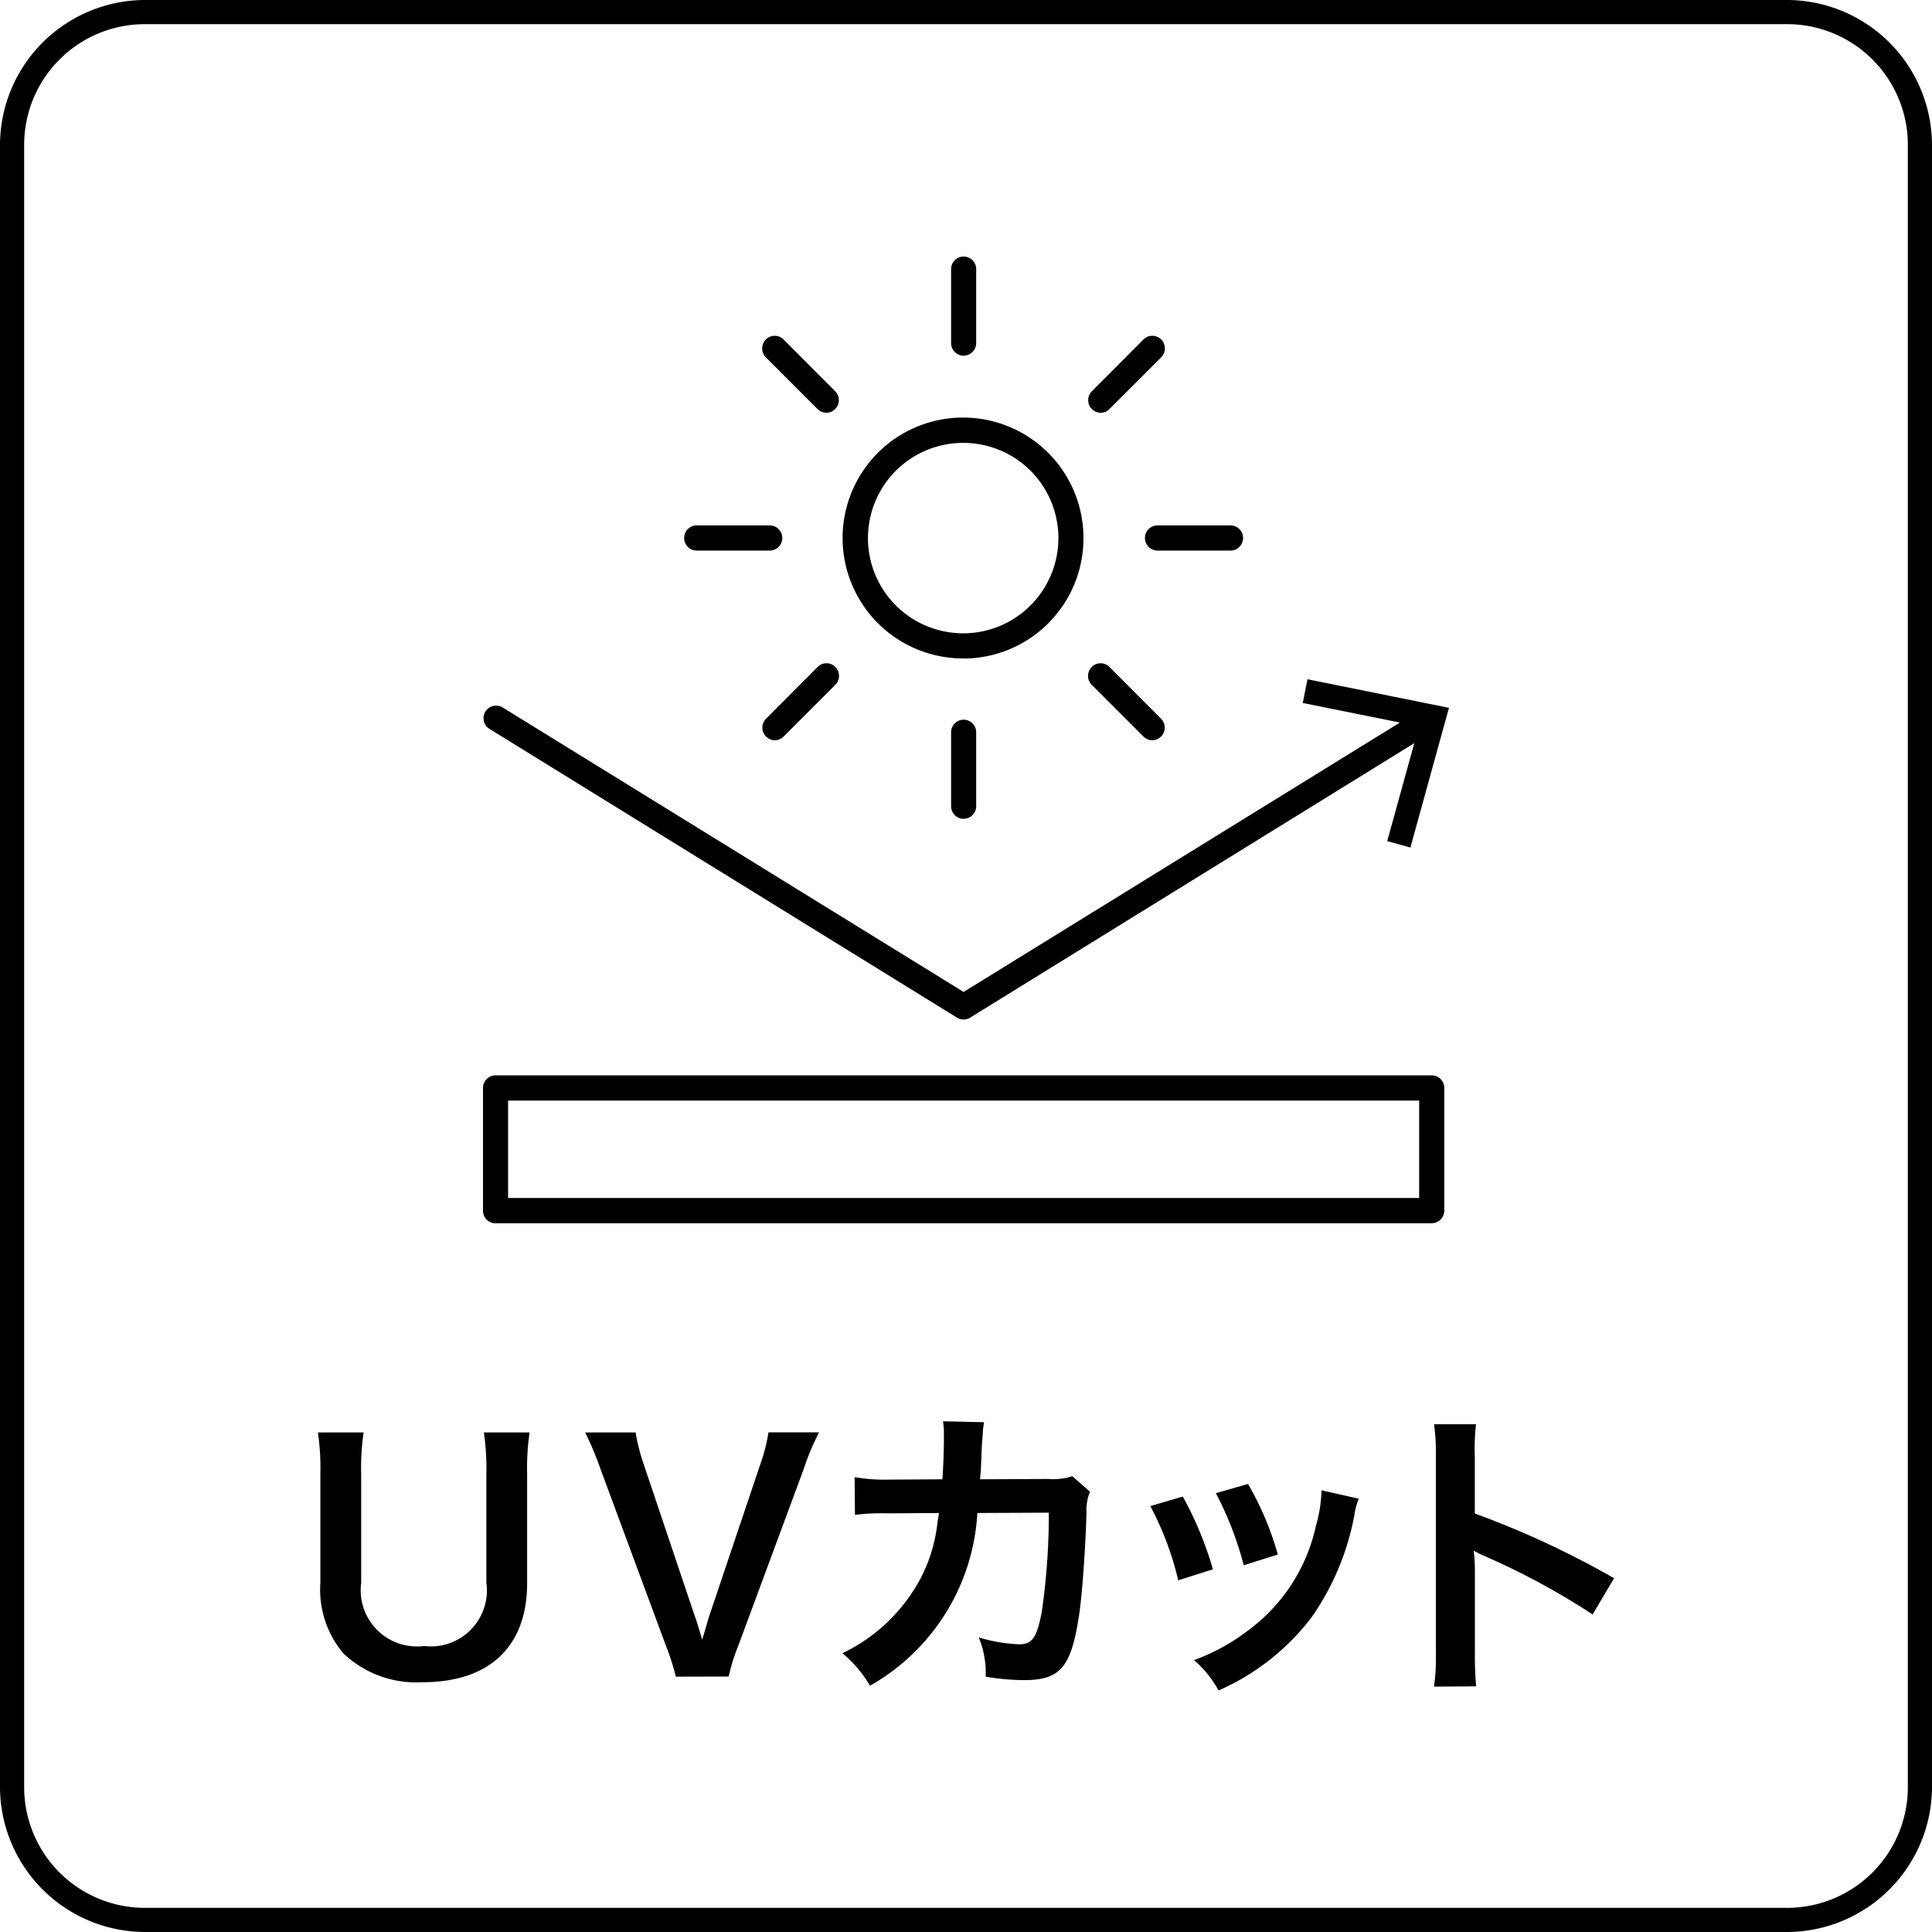 <svg id="グループ_70963" data-name="グループ 70963" xmlns="http://www.w3.org/2000/svg" xmlns:xlink="http://www.w3.org/1999/xlink" width="56" height="56" viewBox="0 0 56 56">
  <defs>
    <clipPath id="clip-path">
      <rect id="長方形_100227" data-name="長方形 100227" width="56" height="56" fill="none"/>
    </clipPath>
  </defs>
  <g id="グループ_70962" data-name="グループ 70962" clip-path="url(#clip-path)">
    <path id="パス_240" data-name="パス 240" d="M24.793,84.07a7.188,7.188,0,0,0-.071,1.21v3.157c0,1.841-1.094,2.872-3.032,2.872a3.064,3.064,0,0,1-2.294-.836,2.863,2.863,0,0,1-.667-2.045V85.288a7.256,7.256,0,0,0-.071-1.218h1.325a6.974,6.974,0,0,0-.071,1.218v3.139a1.63,1.63,0,0,0,1.823,1.832,1.623,1.623,0,0,0,1.805-1.841v-3.13a7.238,7.238,0,0,0-.071-1.218Z" transform="translate(-9.443 -42.549)"/>
    <path id="パス_241" data-name="パス 241" d="M36.966,91.148a6.673,6.673,0,0,0-.284-.889l-1.9-5.131a8.774,8.774,0,0,0-.444-1.058H35.8a5.8,5.8,0,0,0,.24.934L37.518,89.4c.044.107.151.463.213.676.08-.267.151-.516.2-.676L39.412,85a5.124,5.124,0,0,0,.24-.934h1.467a6.978,6.978,0,0,0-.444,1.058l-1.9,5.131a5.339,5.339,0,0,0-.276.889Z" transform="translate(-17.377 -42.549)"/>
    <path id="パス_242" data-name="パス 242" d="M56.605,85.458a1.39,1.39,0,0,0-.1.6c-.027,1-.124,2.374-.213,2.961-.232,1.538-.543,1.9-1.61,1.9a6.782,6.782,0,0,1-1.1-.1,2.691,2.691,0,0,0-.2-1.138,4.618,4.618,0,0,0,1.173.2c.383,0,.516-.2.658-.969a19.967,19.967,0,0,0,.2-2.846l-2.072.009a6.148,6.148,0,0,1-3.112,5.007,3.5,3.5,0,0,0-.8-.942A5.01,5.01,0,0,0,51.732,87.9a4.568,4.568,0,0,0,.453-1.548c.018-.124.036-.213.044-.276l-1.476.009a6.312,6.312,0,0,0-.96.044l-.009-1.093a5.1,5.1,0,0,0,.987.071l1.556-.009c.027-.338.044-.854.044-1.112v-.222a1.733,1.733,0,0,0-.027-.347l1.192.027a2.587,2.587,0,0,0-.036.276c0,.053-.009.107-.009.169-.018.187-.018.187-.036.649-.009.2-.009.276-.036.56l1.974-.009a1.8,1.8,0,0,0,.7-.08Z" transform="translate(-25.012 -42.22)"/>
    <path id="パス_243" data-name="パス 243" d="M68.452,87.459a10.3,10.3,0,0,1,.872,2.107l-1.005.321a8.9,8.9,0,0,0-.809-2.152Zm5.1.062a1.87,1.87,0,0,0-.124.454A7.584,7.584,0,0,1,72.2,90.936a6.822,6.822,0,0,1-2.712,2.143,3.223,3.223,0,0,0-.711-.881,5.77,5.77,0,0,0,1.512-.818A5.113,5.113,0,0,0,72.311,88.3a3.95,3.95,0,0,0,.16-1.023Zm-3.21-.427a8.769,8.769,0,0,1,.863,2.045l-.987.311a9.766,9.766,0,0,0-.809-2.09Z" transform="translate(-34.167 -44.08)"/>
    <path id="パス_244" data-name="パス 244" d="M84.16,91.2a5.992,5.992,0,0,0,.053-1v-5.7a5.726,5.726,0,0,0-.053-.907h1.218a5.972,5.972,0,0,0-.036.934v1.654a26.151,26.151,0,0,1,4.037,1.876l-.622,1.05a21.047,21.047,0,0,0-3.148-1.7,2.87,2.87,0,0,1-.3-.151,4.683,4.683,0,0,1,.036.6v2.347a9.78,9.78,0,0,0,.036.987Z" transform="translate(-42.594 -42.311)"/>
    <path id="パス_245" data-name="パス 245" d="M51.8.7a3.5,3.5,0,0,1,3.5,3.5V51.8a3.5,3.5,0,0,1-3.5,3.5H4.2A3.5,3.5,0,0,1,.7,51.8V4.2A3.5,3.5,0,0,1,4.2.7Zm0-.7H4.2A4.213,4.213,0,0,0,0,4.2V51.8A4.212,4.212,0,0,0,4.2,56H51.8A4.212,4.212,0,0,0,56,51.8V4.2A4.212,4.212,0,0,0,51.8,0"/>
    <path id="パス_246" data-name="パス 246" d="M55.846,67.4H28.711a.364.364,0,0,1-.364-.365V63.477a.364.364,0,0,1,.364-.365H55.846a.364.364,0,0,1,.364.365v3.555a.364.364,0,0,1-.364.365m-26.772-.73H55.482V63.842H29.074Z" transform="translate(-14.347 -31.942)"/>
    <path id="パス_247" data-name="パス 247" d="M42.278,50.5a.361.361,0,0,1-.19-.054L28.52,42.066a.365.365,0,0,1,.38-.622L42.278,49.7l13.377-8.26a.362.362,0,0,1,.5.12.366.366,0,0,1-.12.5L42.468,50.444a.36.36,0,0,1-.19.054" transform="translate(-14.347 -20.948)"/>
    <path id="パス_248" data-name="パス 248" d="M52.995,31.488A3.491,3.491,0,1,1,56.468,28a3.486,3.486,0,0,1-3.474,3.491m0-6.251A2.76,2.76,0,1,0,55.741,28a2.757,2.757,0,0,0-2.747-2.76" transform="translate(-25.063 -12.403)"/>
    <path id="パス_249" data-name="パス 249" d="M56.182,17.949a.365.365,0,0,1-.364-.365V15.459a.364.364,0,1,1,.727,0v2.124a.365.365,0,0,1-.364.365" transform="translate(-28.25 -7.639)"/>
    <path id="パス_250" data-name="パス 250" d="M46.6,21.937a.36.36,0,0,1-.257-.107l-1.5-1.5a.367.367,0,0,1,0-.517.362.362,0,0,1,.514,0l1.495,1.5a.366.366,0,0,1,0,.517.36.36,0,0,1-.257.107" transform="translate(-22.645 -9.973)"/>
    <path id="パス_251" data-name="パス 251" d="M42.632,31.565H40.519a.365.365,0,0,1,0-.73h2.114a.365.365,0,0,1,0,.73" transform="translate(-20.323 -15.606)"/>
    <path id="パス_252" data-name="パス 252" d="M45.105,41.156a.36.36,0,0,1-.257-.107.366.366,0,0,1,0-.517l1.495-1.5a.362.362,0,0,1,.514,0,.367.367,0,0,1,0,.517l-1.5,1.5a.36.36,0,0,1-.257.107" transform="translate(-22.644 -19.7)"/>
    <path id="パス_253" data-name="パス 253" d="M56.182,45.129a.365.365,0,0,1-.364-.365V42.639a.364.364,0,1,1,.727,0v2.124a.365.365,0,0,1-.364.365" transform="translate(-28.25 -21.395)"/>
    <path id="パス_254" data-name="パス 254" d="M65.725,41.156a.36.36,0,0,1-.257-.107l-1.5-1.5a.367.367,0,0,1,0-.517.362.362,0,0,1,.514,0l1.495,1.5a.366.366,0,0,1,0,.517.36.36,0,0,1-.257.107" transform="translate(-32.324 -19.7)"/>
    <path id="パス_255" data-name="パス 255" d="M69.677,31.565H67.563a.365.365,0,0,1,0-.73h2.114a.365.365,0,0,1,0,.73" transform="translate(-34.011 -15.606)"/>
    <path id="パス_256" data-name="パス 256" d="M64.23,21.937a.36.36,0,0,1-.257-.107.366.366,0,0,1,0-.517l1.495-1.5a.362.362,0,0,1,.514,0,.367.367,0,0,1,0,.517l-1.5,1.5a.36.36,0,0,1-.257.107" transform="translate(-32.324 -9.973)"/>
    <path id="パス_257" data-name="パス 257" d="M79.576,44.742l-.672-.187.92-3.325-3.368-.679.138-.687,4.1.828Z" transform="translate(-38.695 -20.175)"/>
  </g>
</svg>
